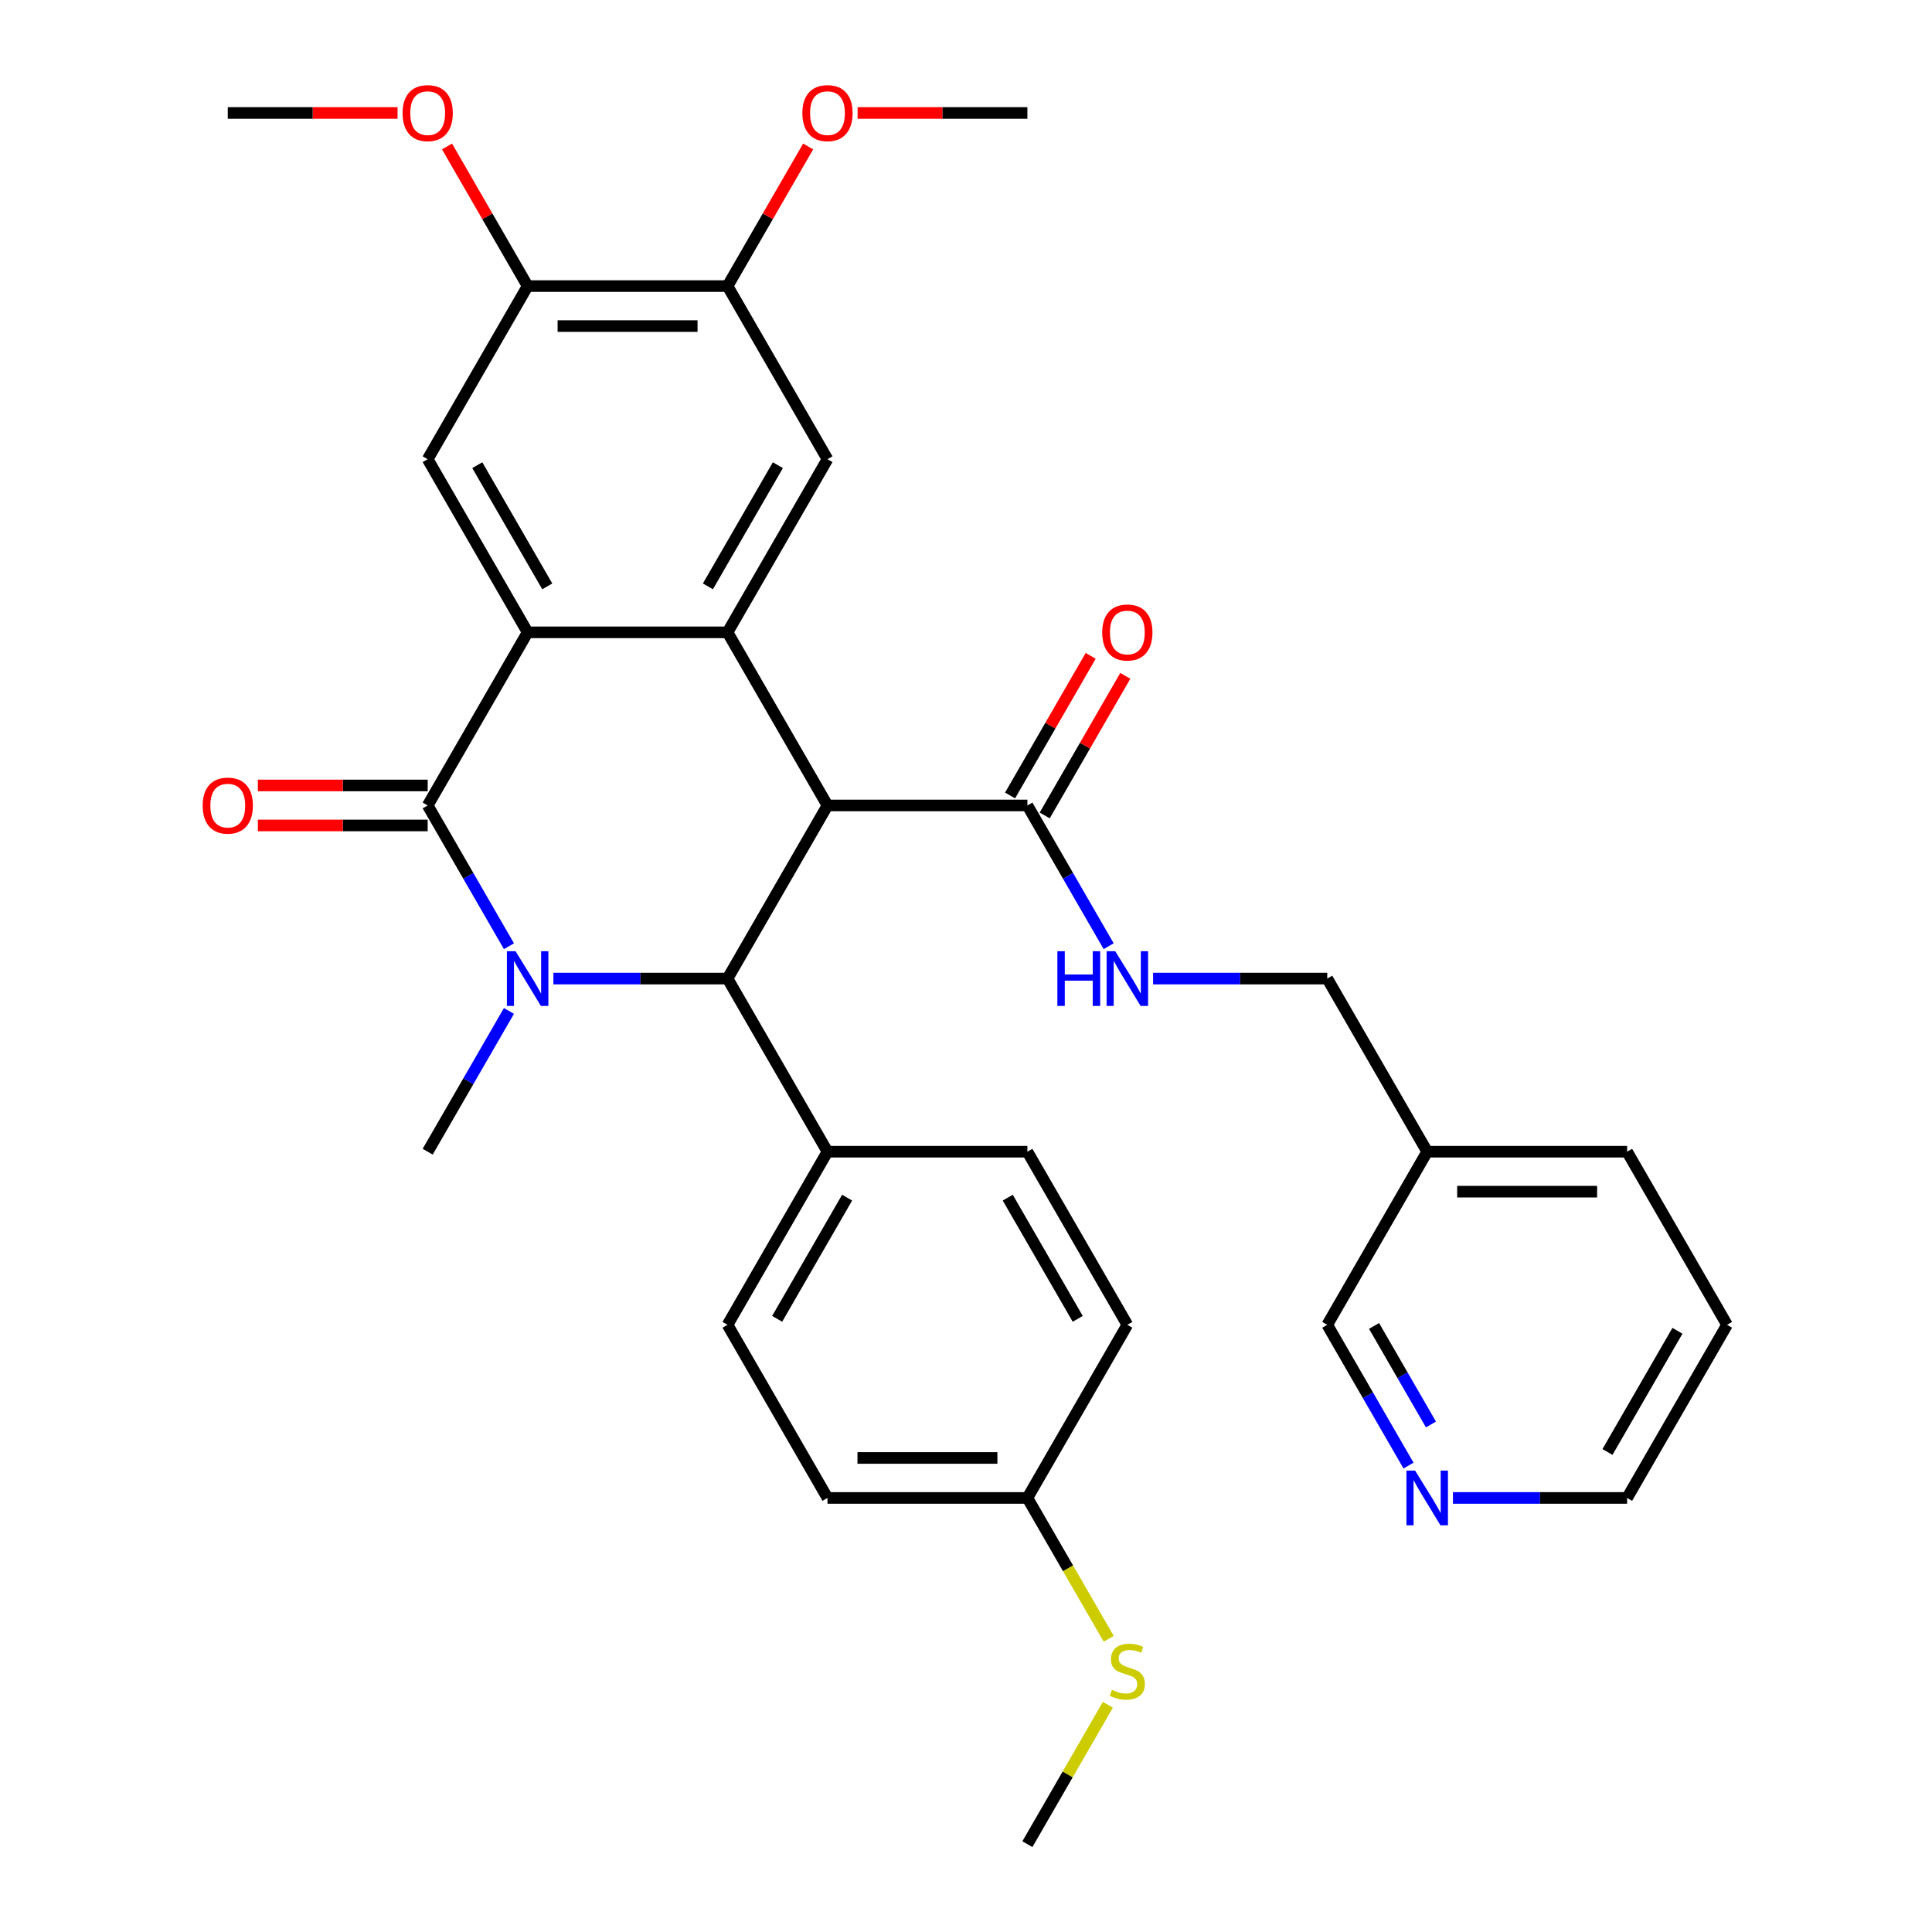 <?xml version='1.0' encoding='iso-8859-1'?>
<svg version='1.1' baseProfile='full'
              xmlns='http://www.w3.org/2000/svg'
                      xmlns:rdkit='http://www.rdkit.org/xml'
                      xmlns:xlink='http://www.w3.org/1999/xlink'
                  xml:space='preserve'
width='1000px' height='1000px' viewBox='0 0 1000 1000'>
<!-- END OF HEADER -->
<rect style='opacity:1.0;fill:#FFFFFF;stroke:none' width='1000' height='1000' x='0' y='0'> </rect>
<path class='bond-1' d='M 263.432,489.761 L 242.399,453.331' style='fill:none;fill-rule:evenodd;stroke:#0000FF;stroke-width:6px;stroke-linecap:butt;stroke-linejoin:miter;stroke-opacity:1' />
<path class='bond-1' d='M 242.399,453.331 L 221.366,416.9' style='fill:none;fill-rule:evenodd;stroke:#000000;stroke-width:6px;stroke-linecap:butt;stroke-linejoin:miter;stroke-opacity:1' />
<path class='bond-4' d='M 286.427,506.508 L 331.499,506.508' style='fill:none;fill-rule:evenodd;stroke:#0000FF;stroke-width:6px;stroke-linecap:butt;stroke-linejoin:miter;stroke-opacity:1' />
<path class='bond-4' d='M 331.499,506.508 L 376.571,506.508' style='fill:none;fill-rule:evenodd;stroke:#000000;stroke-width:6px;stroke-linecap:butt;stroke-linejoin:miter;stroke-opacity:1' />
<path class='bond-17' d='M 263.432,523.255 L 242.399,559.685' style='fill:none;fill-rule:evenodd;stroke:#0000FF;stroke-width:6px;stroke-linecap:butt;stroke-linejoin:miter;stroke-opacity:1' />
<path class='bond-17' d='M 242.399,559.685 L 221.366,596.115' style='fill:none;fill-rule:evenodd;stroke:#000000;stroke-width:6px;stroke-linecap:butt;stroke-linejoin:miter;stroke-opacity:1' />
<path class='bond-0' d='M 428.305,416.9 L 376.571,506.508' style='fill:none;fill-rule:evenodd;stroke:#000000;stroke-width:6px;stroke-linecap:butt;stroke-linejoin:miter;stroke-opacity:1' />
<path class='bond-2' d='M 428.305,416.9 L 376.571,327.293' style='fill:none;fill-rule:evenodd;stroke:#000000;stroke-width:6px;stroke-linecap:butt;stroke-linejoin:miter;stroke-opacity:1' />
<path class='bond-5' d='M 428.305,416.9 L 531.775,416.9' style='fill:none;fill-rule:evenodd;stroke:#000000;stroke-width:6px;stroke-linecap:butt;stroke-linejoin:miter;stroke-opacity:1' />
<path class='bond-3' d='M 221.366,416.9 L 273.101,327.293' style='fill:none;fill-rule:evenodd;stroke:#000000;stroke-width:6px;stroke-linecap:butt;stroke-linejoin:miter;stroke-opacity:1' />
<path class='bond-12' d='M 221.366,406.553 L 177.424,406.553' style='fill:none;fill-rule:evenodd;stroke:#000000;stroke-width:6px;stroke-linecap:butt;stroke-linejoin:miter;stroke-opacity:1' />
<path class='bond-12' d='M 177.424,406.553 L 133.483,406.553' style='fill:none;fill-rule:evenodd;stroke:#FF0000;stroke-width:6px;stroke-linecap:butt;stroke-linejoin:miter;stroke-opacity:1' />
<path class='bond-12' d='M 221.366,427.247 L 177.424,427.247' style='fill:none;fill-rule:evenodd;stroke:#000000;stroke-width:6px;stroke-linecap:butt;stroke-linejoin:miter;stroke-opacity:1' />
<path class='bond-12' d='M 177.424,427.247 L 133.483,427.247' style='fill:none;fill-rule:evenodd;stroke:#FF0000;stroke-width:6px;stroke-linecap:butt;stroke-linejoin:miter;stroke-opacity:1' />
<path class='bond-6' d='M 376.571,327.293 L 428.305,237.685' style='fill:none;fill-rule:evenodd;stroke:#000000;stroke-width:6px;stroke-linecap:butt;stroke-linejoin:miter;stroke-opacity:1' />
<path class='bond-6' d='M 366.409,303.505 L 402.624,240.779' style='fill:none;fill-rule:evenodd;stroke:#000000;stroke-width:6px;stroke-linecap:butt;stroke-linejoin:miter;stroke-opacity:1' />
<path class='bond-33' d='M 376.571,327.293 L 273.101,327.293' style='fill:none;fill-rule:evenodd;stroke:#000000;stroke-width:6px;stroke-linecap:butt;stroke-linejoin:miter;stroke-opacity:1' />
<path class='bond-7' d='M 273.101,327.293 L 221.366,237.685' style='fill:none;fill-rule:evenodd;stroke:#000000;stroke-width:6px;stroke-linecap:butt;stroke-linejoin:miter;stroke-opacity:1' />
<path class='bond-7' d='M 283.262,303.505 L 247.048,240.779' style='fill:none;fill-rule:evenodd;stroke:#000000;stroke-width:6px;stroke-linecap:butt;stroke-linejoin:miter;stroke-opacity:1' />
<path class='bond-11' d='M 376.571,506.508 L 428.305,596.115' style='fill:none;fill-rule:evenodd;stroke:#000000;stroke-width:6px;stroke-linecap:butt;stroke-linejoin:miter;stroke-opacity:1' />
<path class='bond-10' d='M 531.775,416.9 L 552.808,453.331' style='fill:none;fill-rule:evenodd;stroke:#000000;stroke-width:6px;stroke-linecap:butt;stroke-linejoin:miter;stroke-opacity:1' />
<path class='bond-10' d='M 552.808,453.331 L 573.842,489.761' style='fill:none;fill-rule:evenodd;stroke:#0000FF;stroke-width:6px;stroke-linecap:butt;stroke-linejoin:miter;stroke-opacity:1' />
<path class='bond-13' d='M 540.736,422.074 L 561.596,385.943' style='fill:none;fill-rule:evenodd;stroke:#000000;stroke-width:6px;stroke-linecap:butt;stroke-linejoin:miter;stroke-opacity:1' />
<path class='bond-13' d='M 561.596,385.943 L 582.456,349.813' style='fill:none;fill-rule:evenodd;stroke:#FF0000;stroke-width:6px;stroke-linecap:butt;stroke-linejoin:miter;stroke-opacity:1' />
<path class='bond-13' d='M 522.815,411.727 L 543.675,375.596' style='fill:none;fill-rule:evenodd;stroke:#000000;stroke-width:6px;stroke-linecap:butt;stroke-linejoin:miter;stroke-opacity:1' />
<path class='bond-13' d='M 543.675,375.596 L 564.534,339.466' style='fill:none;fill-rule:evenodd;stroke:#FF0000;stroke-width:6px;stroke-linecap:butt;stroke-linejoin:miter;stroke-opacity:1' />
<path class='bond-9' d='M 428.305,237.685 L 376.571,148.078' style='fill:none;fill-rule:evenodd;stroke:#000000;stroke-width:6px;stroke-linecap:butt;stroke-linejoin:miter;stroke-opacity:1' />
<path class='bond-8' d='M 221.366,237.685 L 273.101,148.078' style='fill:none;fill-rule:evenodd;stroke:#000000;stroke-width:6px;stroke-linecap:butt;stroke-linejoin:miter;stroke-opacity:1' />
<path class='bond-23' d='M 273.101,148.078 L 252.241,111.947' style='fill:none;fill-rule:evenodd;stroke:#000000;stroke-width:6px;stroke-linecap:butt;stroke-linejoin:miter;stroke-opacity:1' />
<path class='bond-23' d='M 252.241,111.947 L 231.381,75.817' style='fill:none;fill-rule:evenodd;stroke:#FF0000;stroke-width:6px;stroke-linecap:butt;stroke-linejoin:miter;stroke-opacity:1' />
<path class='bond-35' d='M 273.101,148.078 L 376.571,148.078' style='fill:none;fill-rule:evenodd;stroke:#000000;stroke-width:6px;stroke-linecap:butt;stroke-linejoin:miter;stroke-opacity:1' />
<path class='bond-35' d='M 288.621,168.772 L 361.05,168.772' style='fill:none;fill-rule:evenodd;stroke:#000000;stroke-width:6px;stroke-linecap:butt;stroke-linejoin:miter;stroke-opacity:1' />
<path class='bond-22' d='M 376.571,148.078 L 397.43,111.947' style='fill:none;fill-rule:evenodd;stroke:#000000;stroke-width:6px;stroke-linecap:butt;stroke-linejoin:miter;stroke-opacity:1' />
<path class='bond-22' d='M 397.43,111.947 L 418.29,75.817' style='fill:none;fill-rule:evenodd;stroke:#FF0000;stroke-width:6px;stroke-linecap:butt;stroke-linejoin:miter;stroke-opacity:1' />
<path class='bond-19' d='M 596.837,506.508 L 641.909,506.508' style='fill:none;fill-rule:evenodd;stroke:#0000FF;stroke-width:6px;stroke-linecap:butt;stroke-linejoin:miter;stroke-opacity:1' />
<path class='bond-19' d='M 641.909,506.508 L 686.98,506.508' style='fill:none;fill-rule:evenodd;stroke:#000000;stroke-width:6px;stroke-linecap:butt;stroke-linejoin:miter;stroke-opacity:1' />
<path class='bond-15' d='M 428.305,596.115 L 376.571,685.723' style='fill:none;fill-rule:evenodd;stroke:#000000;stroke-width:6px;stroke-linecap:butt;stroke-linejoin:miter;stroke-opacity:1' />
<path class='bond-15' d='M 438.467,619.903 L 402.252,682.629' style='fill:none;fill-rule:evenodd;stroke:#000000;stroke-width:6px;stroke-linecap:butt;stroke-linejoin:miter;stroke-opacity:1' />
<path class='bond-16' d='M 428.305,596.115 L 531.775,596.115' style='fill:none;fill-rule:evenodd;stroke:#000000;stroke-width:6px;stroke-linecap:butt;stroke-linejoin:miter;stroke-opacity:1' />
<path class='bond-14' d='M 729.046,758.584 L 708.013,722.153' style='fill:none;fill-rule:evenodd;stroke:#0000FF;stroke-width:6px;stroke-linecap:butt;stroke-linejoin:miter;stroke-opacity:1' />
<path class='bond-14' d='M 708.013,722.153 L 686.98,685.723' style='fill:none;fill-rule:evenodd;stroke:#000000;stroke-width:6px;stroke-linecap:butt;stroke-linejoin:miter;stroke-opacity:1' />
<path class='bond-14' d='M 740.658,737.308 L 725.935,711.806' style='fill:none;fill-rule:evenodd;stroke:#0000FF;stroke-width:6px;stroke-linecap:butt;stroke-linejoin:miter;stroke-opacity:1' />
<path class='bond-14' d='M 725.935,711.806 L 711.212,686.305' style='fill:none;fill-rule:evenodd;stroke:#000000;stroke-width:6px;stroke-linecap:butt;stroke-linejoin:miter;stroke-opacity:1' />
<path class='bond-36' d='M 752.042,775.33 L 797.113,775.33' style='fill:none;fill-rule:evenodd;stroke:#0000FF;stroke-width:6px;stroke-linecap:butt;stroke-linejoin:miter;stroke-opacity:1' />
<path class='bond-36' d='M 797.113,775.33 L 842.185,775.33' style='fill:none;fill-rule:evenodd;stroke:#000000;stroke-width:6px;stroke-linecap:butt;stroke-linejoin:miter;stroke-opacity:1' />
<path class='bond-24' d='M 376.571,685.723 L 428.305,775.33' style='fill:none;fill-rule:evenodd;stroke:#000000;stroke-width:6px;stroke-linecap:butt;stroke-linejoin:miter;stroke-opacity:1' />
<path class='bond-25' d='M 531.775,596.115 L 583.51,685.723' style='fill:none;fill-rule:evenodd;stroke:#000000;stroke-width:6px;stroke-linecap:butt;stroke-linejoin:miter;stroke-opacity:1' />
<path class='bond-25' d='M 521.614,619.903 L 557.829,682.629' style='fill:none;fill-rule:evenodd;stroke:#000000;stroke-width:6px;stroke-linecap:butt;stroke-linejoin:miter;stroke-opacity:1' />
<path class='bond-18' d='M 738.715,596.115 L 686.98,506.508' style='fill:none;fill-rule:evenodd;stroke:#000000;stroke-width:6px;stroke-linecap:butt;stroke-linejoin:miter;stroke-opacity:1' />
<path class='bond-26' d='M 738.715,596.115 L 686.98,685.723' style='fill:none;fill-rule:evenodd;stroke:#000000;stroke-width:6px;stroke-linecap:butt;stroke-linejoin:miter;stroke-opacity:1' />
<path class='bond-28' d='M 738.715,596.115 L 842.185,596.115' style='fill:none;fill-rule:evenodd;stroke:#000000;stroke-width:6px;stroke-linecap:butt;stroke-linejoin:miter;stroke-opacity:1' />
<path class='bond-28' d='M 754.236,616.809 L 826.664,616.809' style='fill:none;fill-rule:evenodd;stroke:#000000;stroke-width:6px;stroke-linecap:butt;stroke-linejoin:miter;stroke-opacity:1' />
<path class='bond-20' d='M 531.775,775.33 L 583.51,685.723' style='fill:none;fill-rule:evenodd;stroke:#000000;stroke-width:6px;stroke-linecap:butt;stroke-linejoin:miter;stroke-opacity:1' />
<path class='bond-21' d='M 531.775,775.33 L 552.82,811.781' style='fill:none;fill-rule:evenodd;stroke:#000000;stroke-width:6px;stroke-linecap:butt;stroke-linejoin:miter;stroke-opacity:1' />
<path class='bond-21' d='M 552.82,811.781 L 573.865,848.231' style='fill:none;fill-rule:evenodd;stroke:#CCCC00;stroke-width:6px;stroke-linecap:butt;stroke-linejoin:miter;stroke-opacity:1' />
<path class='bond-34' d='M 531.775,775.33 L 428.305,775.33' style='fill:none;fill-rule:evenodd;stroke:#000000;stroke-width:6px;stroke-linecap:butt;stroke-linejoin:miter;stroke-opacity:1' />
<path class='bond-34' d='M 516.255,754.636 L 443.826,754.636' style='fill:none;fill-rule:evenodd;stroke:#000000;stroke-width:6px;stroke-linecap:butt;stroke-linejoin:miter;stroke-opacity:1' />
<path class='bond-29' d='M 573.426,882.405 L 552.601,918.475' style='fill:none;fill-rule:evenodd;stroke:#CCCC00;stroke-width:6px;stroke-linecap:butt;stroke-linejoin:miter;stroke-opacity:1' />
<path class='bond-29' d='M 552.601,918.475 L 531.775,954.545' style='fill:none;fill-rule:evenodd;stroke:#000000;stroke-width:6px;stroke-linecap:butt;stroke-linejoin:miter;stroke-opacity:1' />
<path class='bond-30' d='M 443.892,58.47 L 487.834,58.47' style='fill:none;fill-rule:evenodd;stroke:#FF0000;stroke-width:6px;stroke-linecap:butt;stroke-linejoin:miter;stroke-opacity:1' />
<path class='bond-30' d='M 487.834,58.47 L 531.775,58.47' style='fill:none;fill-rule:evenodd;stroke:#000000;stroke-width:6px;stroke-linecap:butt;stroke-linejoin:miter;stroke-opacity:1' />
<path class='bond-31' d='M 205.779,58.47 L 161.837,58.47' style='fill:none;fill-rule:evenodd;stroke:#FF0000;stroke-width:6px;stroke-linecap:butt;stroke-linejoin:miter;stroke-opacity:1' />
<path class='bond-31' d='M 161.837,58.47 L 117.896,58.47' style='fill:none;fill-rule:evenodd;stroke:#000000;stroke-width:6px;stroke-linecap:butt;stroke-linejoin:miter;stroke-opacity:1' />
<path class='bond-27' d='M 842.185,775.33 L 893.92,685.723' style='fill:none;fill-rule:evenodd;stroke:#000000;stroke-width:6px;stroke-linecap:butt;stroke-linejoin:miter;stroke-opacity:1' />
<path class='bond-27' d='M 832.024,751.542 L 868.238,688.817' style='fill:none;fill-rule:evenodd;stroke:#000000;stroke-width:6px;stroke-linecap:butt;stroke-linejoin:miter;stroke-opacity:1' />
<path class='bond-32' d='M 842.185,596.115 L 893.92,685.723' style='fill:none;fill-rule:evenodd;stroke:#000000;stroke-width:6px;stroke-linecap:butt;stroke-linejoin:miter;stroke-opacity:1' />
<path  class='atom-0' d='M 266.841 492.348
L 276.121 507.348
Q 277.041 508.828, 278.521 511.508
Q 280.001 514.188, 280.081 514.348
L 280.081 492.348
L 283.841 492.348
L 283.841 520.668
L 279.961 520.668
L 270.001 504.268
Q 268.841 502.348, 267.601 500.148
Q 266.401 497.948, 266.041 497.268
L 266.041 520.668
L 262.361 520.668
L 262.361 492.348
L 266.841 492.348
' fill='#0000FF'/>
<path  class='atom-11' d='M 547.29 492.348
L 551.13 492.348
L 551.13 504.388
L 565.61 504.388
L 565.61 492.348
L 569.45 492.348
L 569.45 520.668
L 565.61 520.668
L 565.61 507.588
L 551.13 507.588
L 551.13 520.668
L 547.29 520.668
L 547.29 492.348
' fill='#0000FF'/>
<path  class='atom-11' d='M 577.25 492.348
L 586.53 507.348
Q 587.45 508.828, 588.93 511.508
Q 590.41 514.188, 590.49 514.348
L 590.49 492.348
L 594.25 492.348
L 594.25 520.668
L 590.37 520.668
L 580.41 504.268
Q 579.25 502.348, 578.01 500.148
Q 576.81 497.948, 576.45 497.268
L 576.45 520.668
L 572.77 520.668
L 572.77 492.348
L 577.25 492.348
' fill='#0000FF'/>
<path  class='atom-13' d='M 104.896 416.98
Q 104.896 410.18, 108.256 406.38
Q 111.616 402.58, 117.896 402.58
Q 124.176 402.58, 127.536 406.38
Q 130.896 410.18, 130.896 416.98
Q 130.896 423.86, 127.496 427.78
Q 124.096 431.66, 117.896 431.66
Q 111.656 431.66, 108.256 427.78
Q 104.896 423.9, 104.896 416.98
M 117.896 428.46
Q 122.216 428.46, 124.536 425.58
Q 126.896 422.66, 126.896 416.98
Q 126.896 411.42, 124.536 408.62
Q 122.216 405.78, 117.896 405.78
Q 113.576 405.78, 111.216 408.58
Q 108.896 411.38, 108.896 416.98
Q 108.896 422.7, 111.216 425.58
Q 113.576 428.46, 117.896 428.46
' fill='#FF0000'/>
<path  class='atom-14' d='M 570.51 327.373
Q 570.51 320.573, 573.87 316.773
Q 577.23 312.973, 583.51 312.973
Q 589.79 312.973, 593.15 316.773
Q 596.51 320.573, 596.51 327.373
Q 596.51 334.253, 593.11 338.173
Q 589.71 342.053, 583.51 342.053
Q 577.27 342.053, 573.87 338.173
Q 570.51 334.293, 570.51 327.373
M 583.51 338.853
Q 587.83 338.853, 590.15 335.973
Q 592.51 333.053, 592.51 327.373
Q 592.51 321.813, 590.15 319.013
Q 587.83 316.173, 583.51 316.173
Q 579.19 316.173, 576.83 318.973
Q 574.51 321.773, 574.51 327.373
Q 574.51 333.093, 576.83 335.973
Q 579.19 338.853, 583.51 338.853
' fill='#FF0000'/>
<path  class='atom-15' d='M 732.455 761.17
L 741.735 776.17
Q 742.655 777.65, 744.135 780.33
Q 745.615 783.01, 745.695 783.17
L 745.695 761.17
L 749.455 761.17
L 749.455 789.49
L 745.575 789.49
L 735.615 773.09
Q 734.455 771.17, 733.215 768.97
Q 732.015 766.77, 731.655 766.09
L 731.655 789.49
L 727.975 789.49
L 727.975 761.17
L 732.455 761.17
' fill='#0000FF'/>
<path  class='atom-22' d='M 575.51 874.658
Q 575.83 874.778, 577.15 875.338
Q 578.47 875.898, 579.91 876.258
Q 581.39 876.578, 582.83 876.578
Q 585.51 876.578, 587.07 875.298
Q 588.63 873.978, 588.63 871.698
Q 588.63 870.138, 587.83 869.178
Q 587.07 868.218, 585.87 867.698
Q 584.67 867.178, 582.67 866.578
Q 580.15 865.818, 578.63 865.098
Q 577.15 864.378, 576.07 862.858
Q 575.03 861.338, 575.03 858.778
Q 575.03 855.218, 577.43 853.018
Q 579.87 850.818, 584.67 850.818
Q 587.95 850.818, 591.67 852.378
L 590.75 855.458
Q 587.35 854.058, 584.79 854.058
Q 582.03 854.058, 580.51 855.218
Q 578.99 856.338, 579.03 858.298
Q 579.03 859.818, 579.79 860.738
Q 580.59 861.658, 581.71 862.178
Q 582.87 862.698, 584.79 863.298
Q 587.35 864.098, 588.87 864.898
Q 590.39 865.698, 591.47 867.338
Q 592.59 868.938, 592.59 871.698
Q 592.59 875.618, 589.95 877.738
Q 587.35 879.818, 582.99 879.818
Q 580.47 879.818, 578.55 879.258
Q 576.67 878.738, 574.43 877.818
L 575.51 874.658
' fill='#CCCC00'/>
<path  class='atom-23' d='M 415.305 58.55
Q 415.305 51.75, 418.665 47.95
Q 422.025 44.15, 428.305 44.15
Q 434.585 44.15, 437.945 47.95
Q 441.305 51.75, 441.305 58.55
Q 441.305 65.43, 437.905 69.35
Q 434.505 73.23, 428.305 73.23
Q 422.065 73.23, 418.665 69.35
Q 415.305 65.47, 415.305 58.55
M 428.305 70.03
Q 432.625 70.03, 434.945 67.15
Q 437.305 64.23, 437.305 58.55
Q 437.305 52.99, 434.945 50.19
Q 432.625 47.35, 428.305 47.35
Q 423.985 47.35, 421.625 50.15
Q 419.305 52.95, 419.305 58.55
Q 419.305 64.27, 421.625 67.15
Q 423.985 70.03, 428.305 70.03
' fill='#FF0000'/>
<path  class='atom-24' d='M 208.366 58.55
Q 208.366 51.75, 211.726 47.95
Q 215.086 44.15, 221.366 44.15
Q 227.646 44.15, 231.006 47.95
Q 234.366 51.75, 234.366 58.55
Q 234.366 65.43, 230.966 69.35
Q 227.566 73.23, 221.366 73.23
Q 215.126 73.23, 211.726 69.35
Q 208.366 65.47, 208.366 58.55
M 221.366 70.03
Q 225.686 70.03, 228.006 67.15
Q 230.366 64.23, 230.366 58.55
Q 230.366 52.99, 228.006 50.19
Q 225.686 47.35, 221.366 47.35
Q 217.046 47.35, 214.686 50.15
Q 212.366 52.95, 212.366 58.55
Q 212.366 64.27, 214.686 67.15
Q 217.046 70.03, 221.366 70.03
' fill='#FF0000'/>
</svg>

